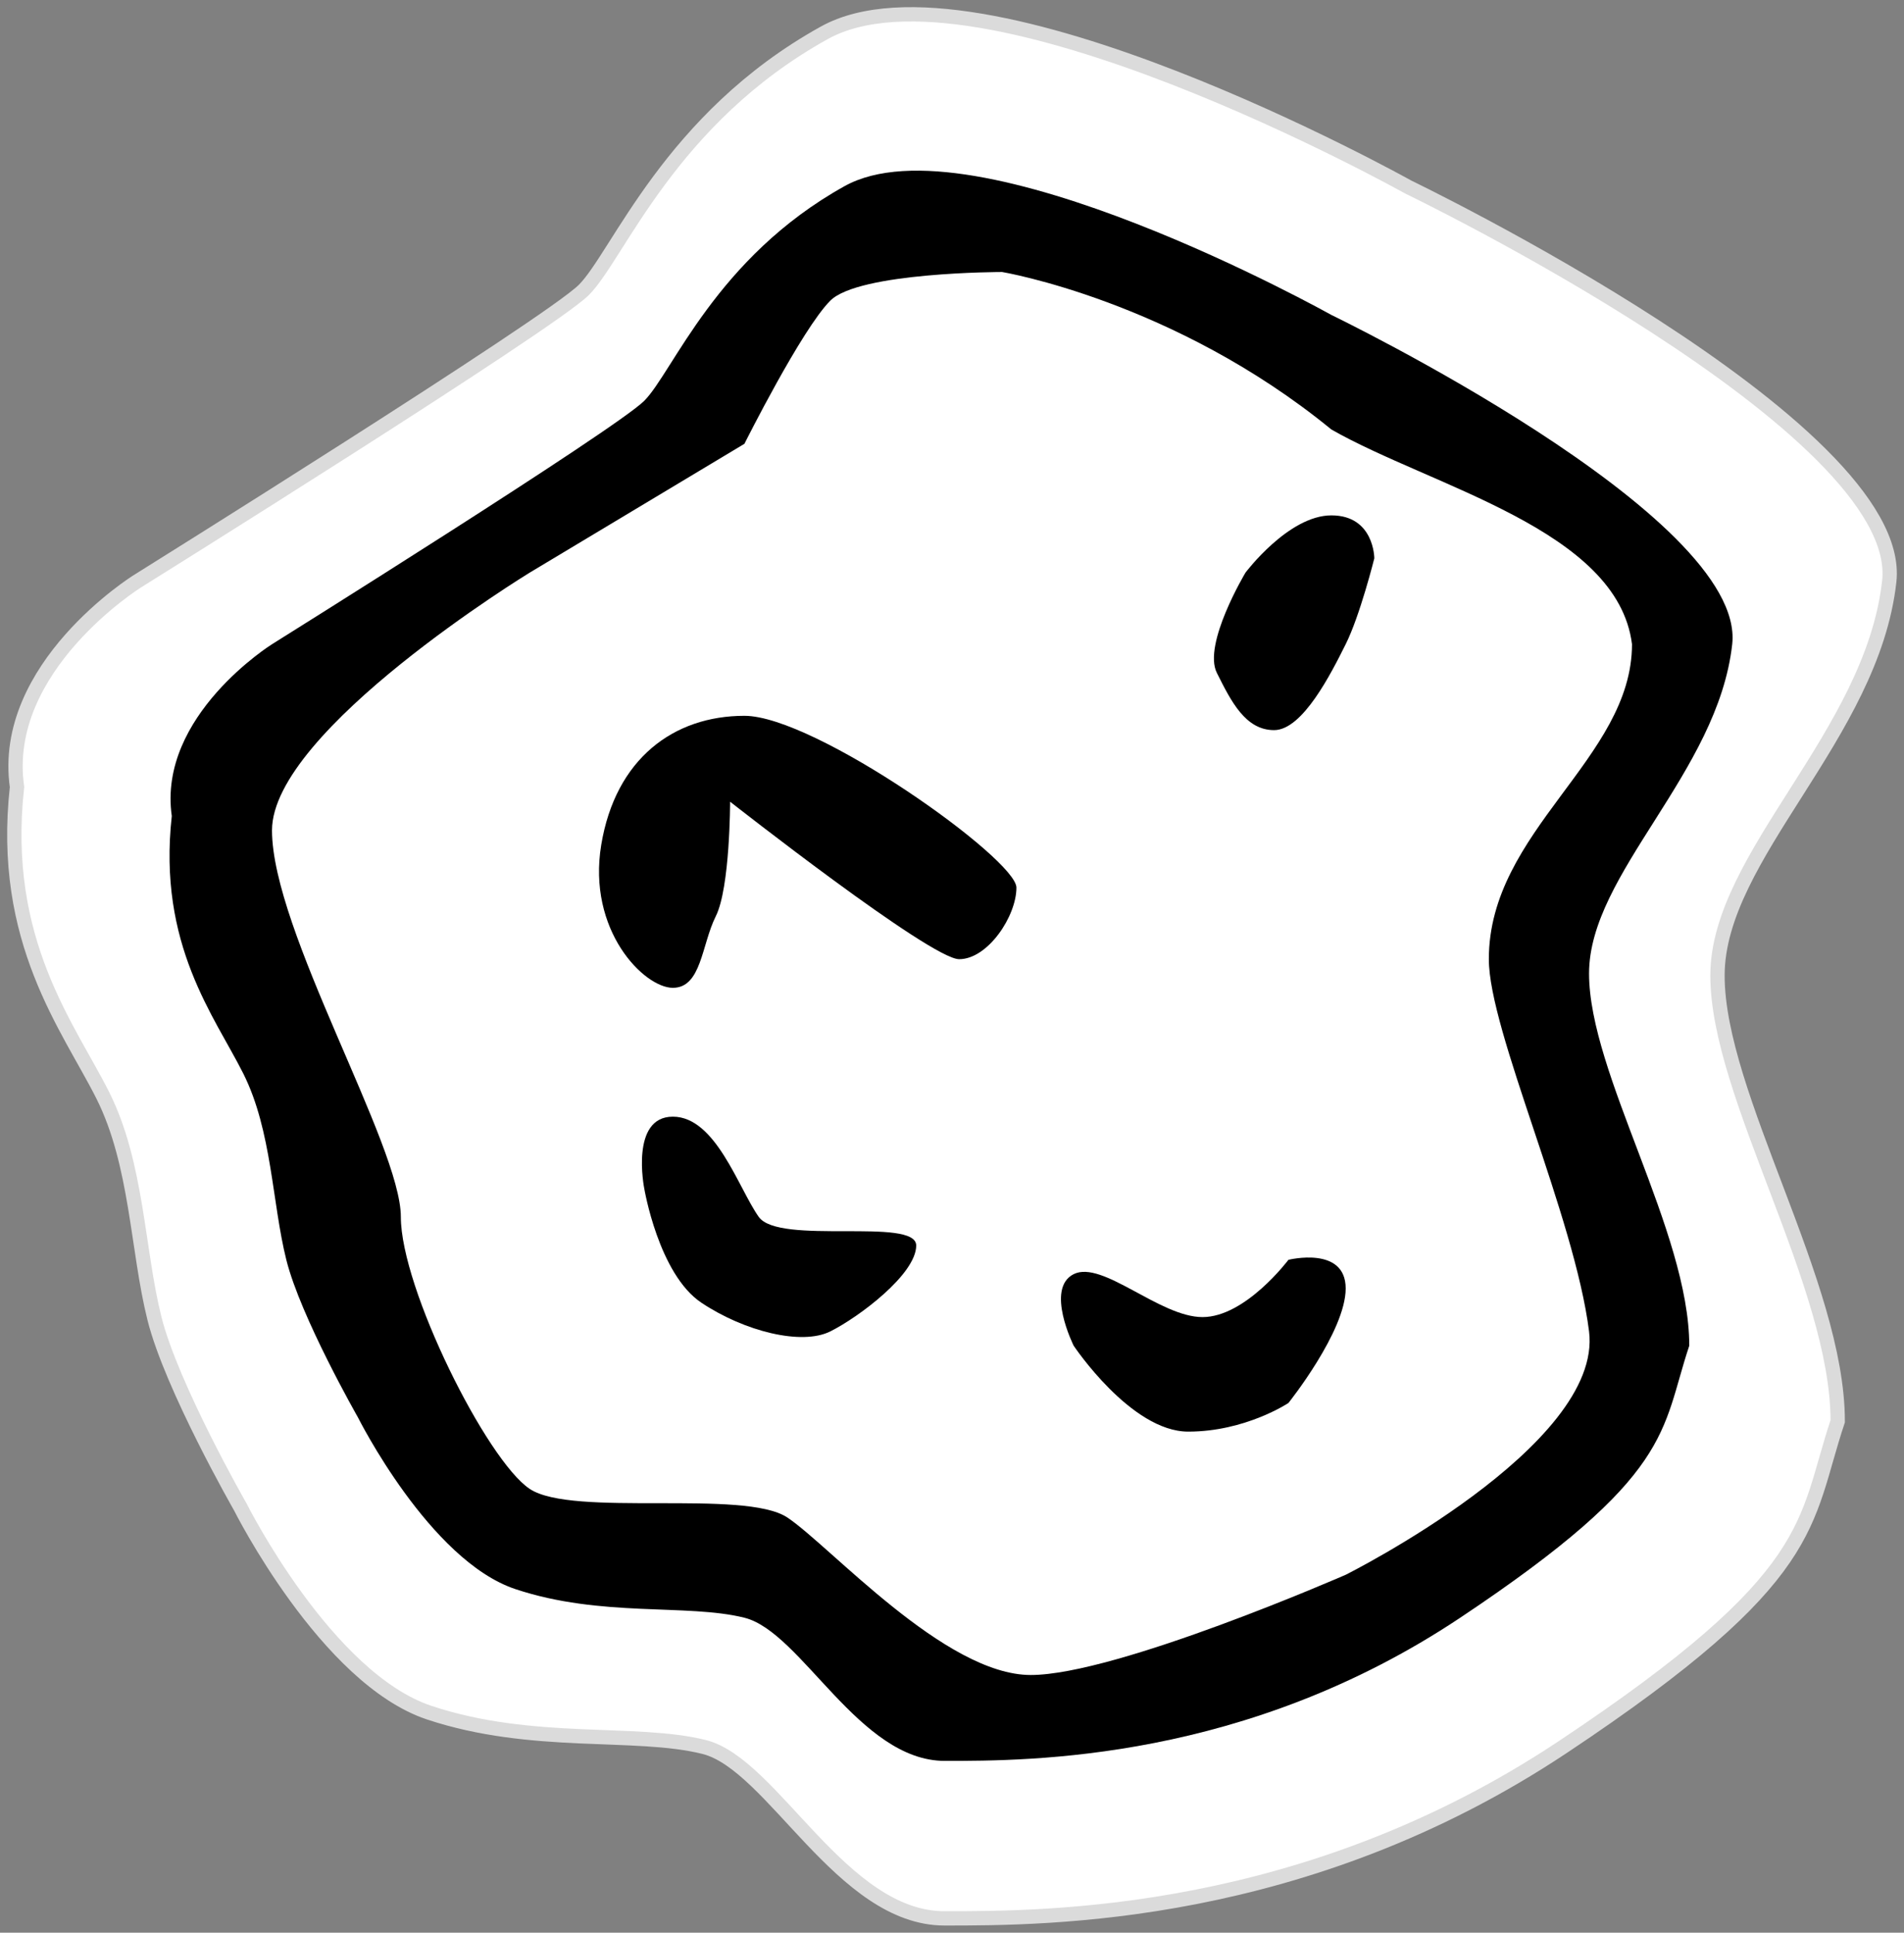 <?xml version="1.0" encoding="UTF-8" standalone="no"?>
<svg width="133px" height="135px" viewBox="0 0 133 135" version="1.1" xmlns="http://www.w3.org/2000/svg" xmlns:xlink="http://www.w3.org/1999/xlink" xmlns:sketch="http://www.bohemiancoding.com/sketch/ns">
    <rect x="0" y="0" width="133" height="135" fill="#808080" stroke="none"/>
    <title>meteor-icon</title>
    <description>Created with Sketch (http://www.bohemiancoding.com/sketch)</description>
    <defs></defs>
    <g id="Page-1" stroke="none" stroke-width="1" fill="none" fill-rule="evenodd" sketch:type="MSPage">
        <g id="960-Grid" sketch:type="MSArtboardGroup" transform="translate(-189, -2647)">
            <g id="technology" sketch:type="MSLayerGroup" transform="translate(41, 2549)">
                <g id="icons" transform="translate(0, 99)" sketch:type="MSShapeGroup">
                    <g id="meteor-icon" transform="translate(149, 0)">
                        <path d="M0.189,53.975 C-1.01,45.594 8.588,39.607 8.588,39.607 C8.588,39.607 37.384,21.647 39.783,19.252 C42.183,16.857 45.783,7.279 56.581,1.292 C67.379,-4.695 97.375,12.068 97.375,12.068 C97.375,12.068 132.169,28.831 130.97,39.607 C129.77,50.383 118.971,58.765 118.971,67.146 C118.971,75.527 127.37,88.698 127.37,98.277 C124.971,105.461 126.17,109.053 108.173,121.027 C90.176,133 72.179,133 64.98,133 C57.781,133 52.981,122.224 48.182,121.027 C43.383,119.829 36.184,121.027 28.985,118.632 C21.786,116.237 15.787,104.264 15.787,104.264 C15.787,104.264 10.988,95.882 9.788,91.093 C8.588,86.303 8.588,80.317 6.188,75.527 C3.789,70.738 -1.01,64.751 0.189,53.975 Z" id="Path-8-copy" stroke="#DBDBDB" fill="#FFFFFF"></path>
                        <path d="M11,56 C10,49 18,44 18,44 C18,44 42,29 44,27 C46,25 49,17 58,12 C67,7 92,21 92,21 C92,21 121,35 120,44 C119,53 110,60 110,67 C110,74 117,85 117,93 C115,99 116,102 101,112 C86,122 71,122 65,122 C59,122 55,113 51,112 C47,111 41,112 35,110 C29,108 24,98 24,98 C24,98 20,91 19,87 C18,83 18,78 16,74 C14,70 10,65 11,56 Z M51,30 C51,30 55,22 57,20 C59,18 69,18 69,18 C69,18 81,20 92,29 C99,33 112,36 113,44 C113,52 103,57 103,66 C103,71 109,84 110,92 C111,100 93,109 93,109 C93,109 77,116 71,116 C65,116 57,107 54,105 C51,103 39,105 36,103 C33,101 27,89 27,84 C27,79 18,64 18,57 C18,50 36,39 36,39 L51,30 Z" id="Path-8" fill="#000000"></path>
                        <path d="M46,68 C48,68 48,65 49,63 C50,61 50,55 50,55 C50,55 64,66 66,66 C68,66 70,63 70,61 C70,59 55.944,49 51,49 C46.056,49 42,52 41,58 C40,64 44,68 46,68 Z" id="Path-10" fill="#000000"></path>
                        <path d="M92,35 C89,35 86,39 86,39 C86,39 83,44 84,46 C85,48 86,50 88,50 C90,50 92,46 93,44 C94,42 95,38 95,38 C95,38 95,35 92,35 Z" id="Path-11" fill="#000000"></path>
                        <path d="M52,84 C50.58,82 49,77 46,77 C43,77 44,82 44,82 C44,82 45,88 48,90 C51,92 55,93 57,92 C59,91 63,88 63,86 C63,84 53.42,86 52,84 Z" id="Path-12" fill="#000000"></path>
                        <path d="M83,91 C86,91 89,87 89,87 C89,87 93,86 93,89 C93,92 89,97 89,97 C89,97 86,99 82,99 C78,99 74,93 74,93 C74,93 72,89 74,88 C76,87 80,91 83,91 Z" id="Path-13" fill="#000000"></path>
                    </g>
                </g>
            </g>
        </g>
    </g>
</svg>